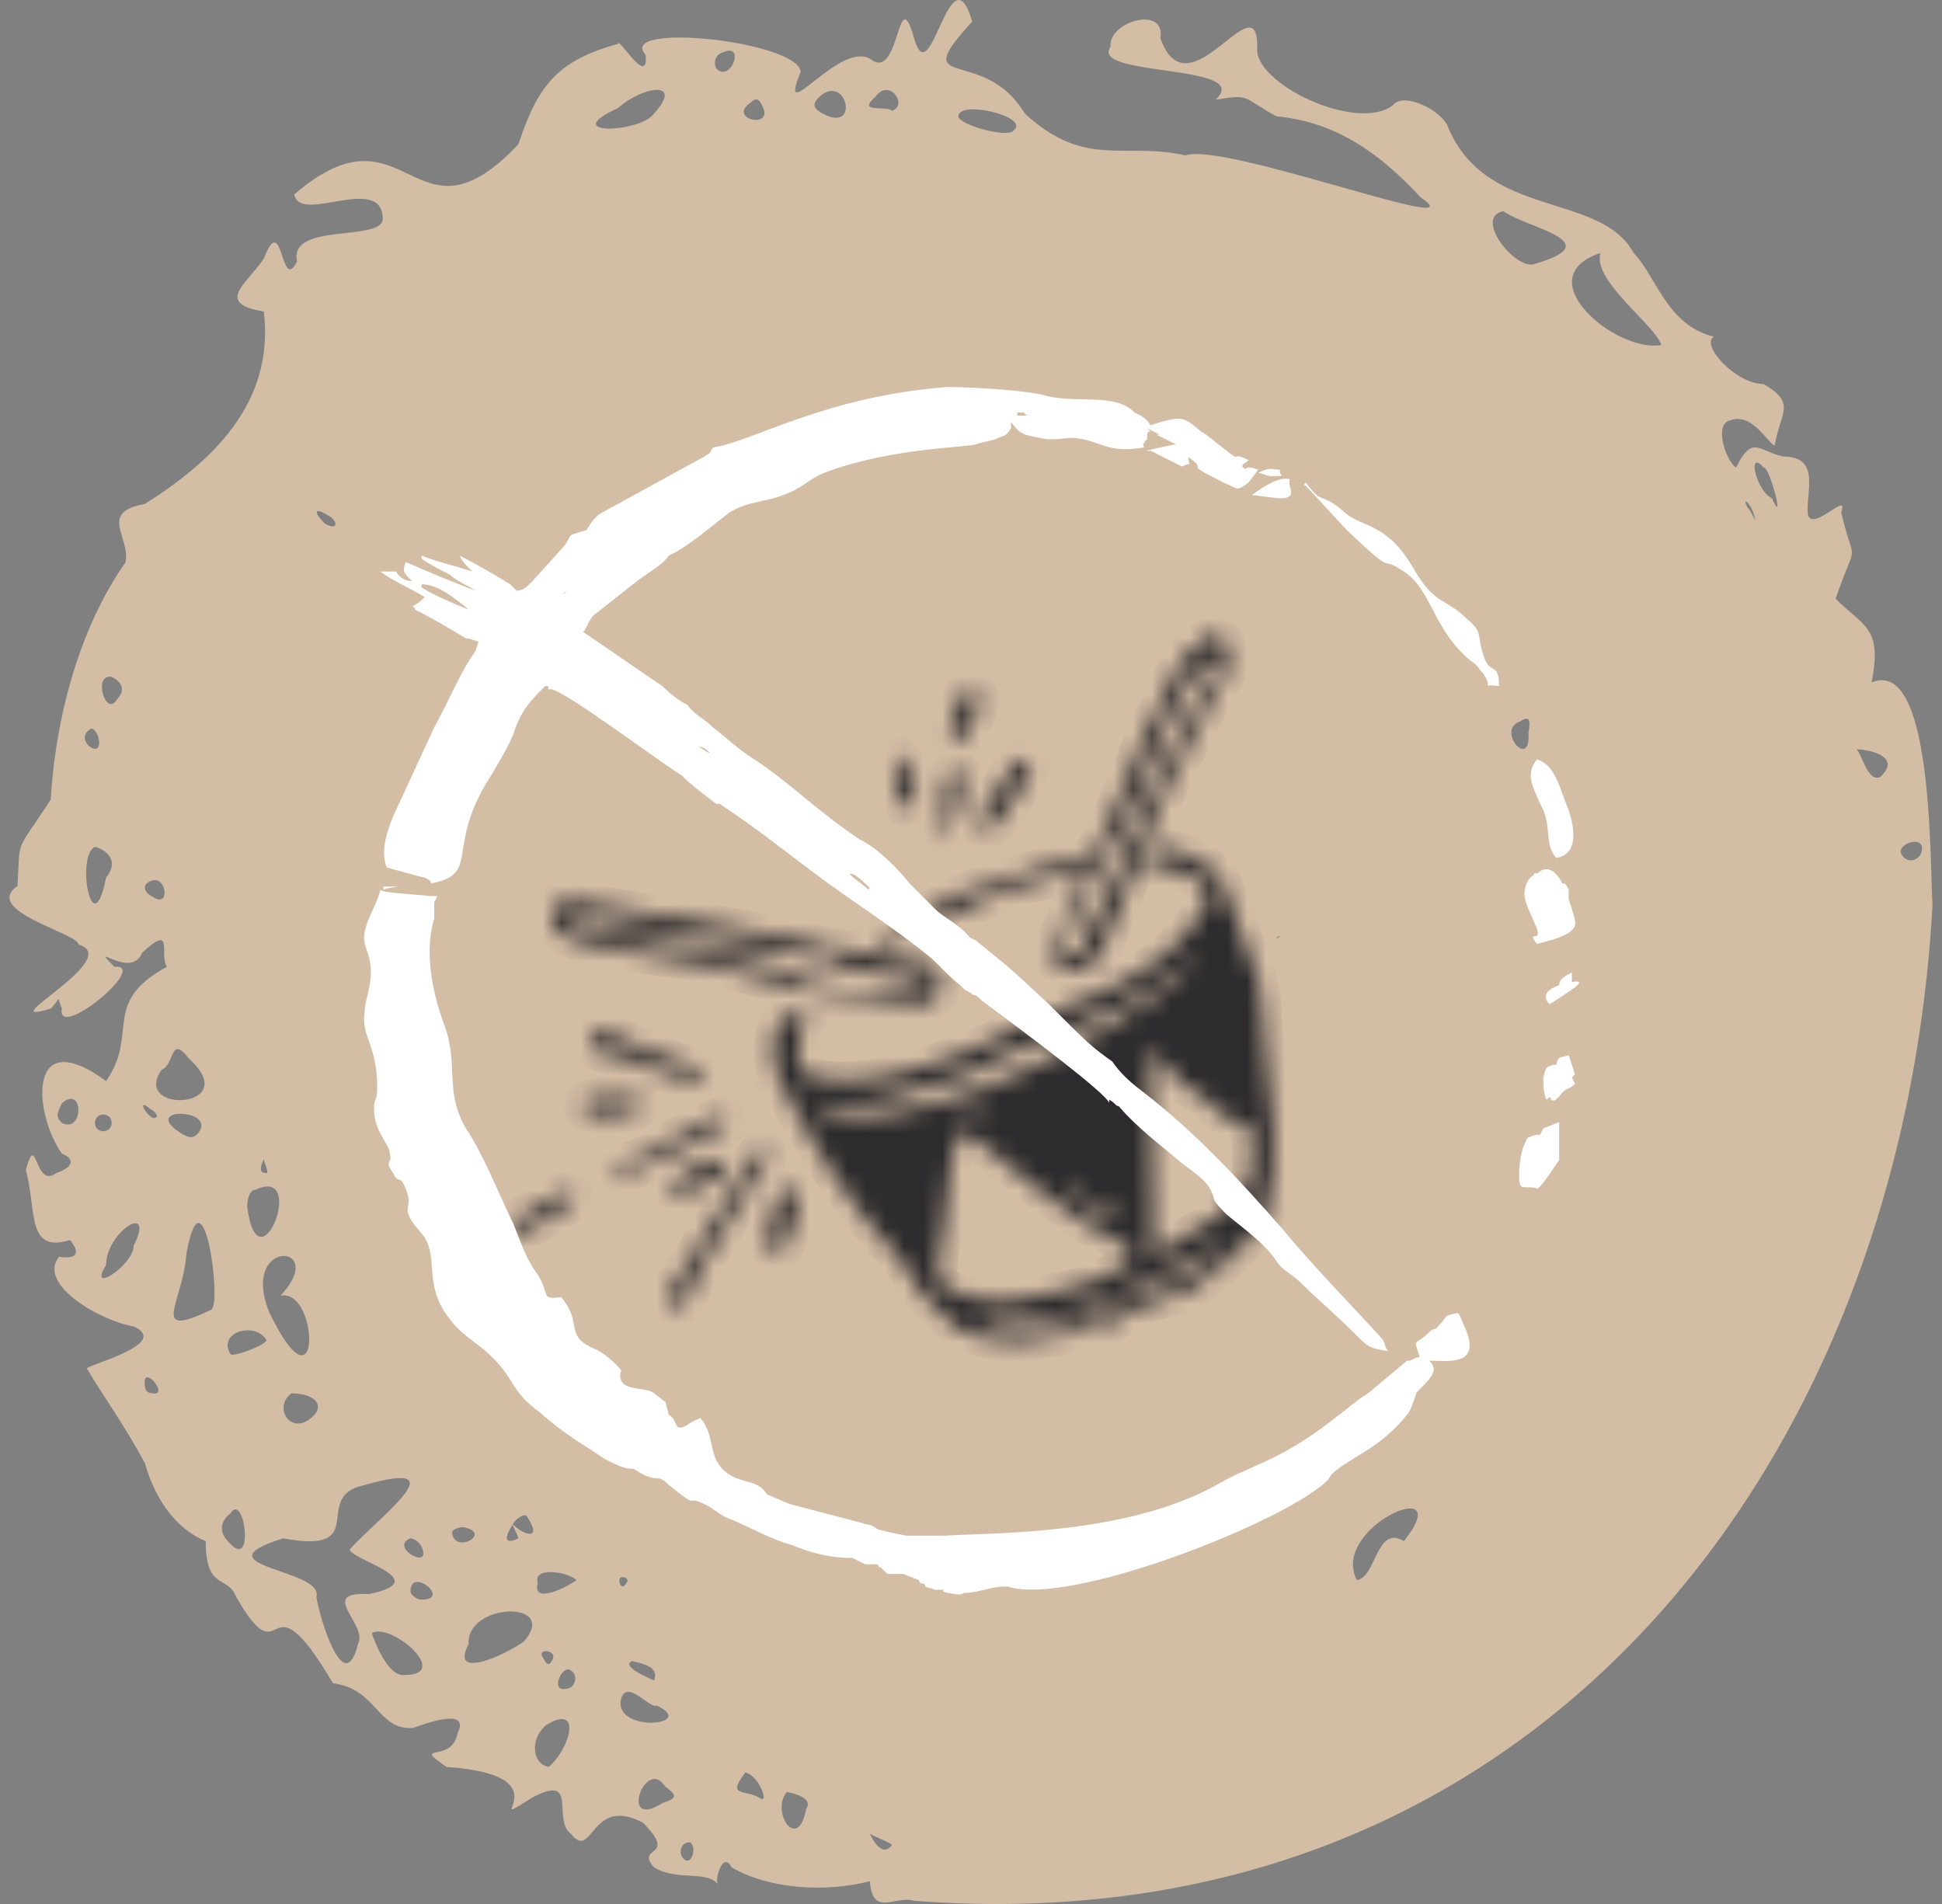 <svg width="102" height="100" viewBox="0 0 102 100" fill="none" xmlns="http://www.w3.org/2000/svg">
<rect x="0" y="0" width="102" height="100" fill="#808080" stroke="none"/>
<path d="M100.919 44.771C100.773 45.211 100.192 45.357 99.901 44.918C99.465 44.332 101.209 43.746 100.919 44.771ZM98.738 40.818C98.012 41.111 97.721 39.207 97.43 39.353C98.302 39.353 99.901 39.792 98.738 40.818ZM93.07 26.174C92.198 25.735 91.762 23.538 92.634 24.563C92.925 24.417 93.797 27.785 93.07 26.174ZM91.762 26.613C91.471 26.027 92.052 26.467 92.198 27.345C92.052 27.052 91.907 26.76 91.762 26.613ZM87.256 18.12C84.931 18.559 80.134 14.605 84.058 13.287C83.623 14.752 86.965 17.095 87.256 18.12ZM80.57 13.873C79.553 14.166 77.373 11.384 78.971 11.091C80.134 11.97 84.64 12.702 80.57 13.873ZM80.279 38.475C80.425 40.525 78.535 38.328 79.844 37.889C80.279 37.596 80.425 37.742 80.279 38.475ZM73.739 80.941C72.285 80.063 72.285 82.845 71.268 82.991C69.815 80.209 76.646 77.28 73.739 80.941ZM67.053 49.311C67.053 49.164 67.198 49.164 67.344 49.164C67.344 49.164 67.198 49.164 67.053 49.311ZM53.245 6.844C52.955 7.284 50.338 6.551 50.338 6.112C50.338 5.233 54.117 6.112 53.245 6.844ZM46.85 96.903C46.414 97.489 45.978 96.903 45.687 96.317C46.269 96.61 46.705 96.756 46.85 96.903ZM42.344 94.999C41.908 97.342 40.455 95.146 41.327 94.121C41.472 94.121 42.78 94.413 42.344 94.999ZM45.978 5.087C46.705 4.062 47.722 5.526 46.85 5.819C46.559 5.526 44.961 5.966 45.978 5.087ZM39.873 94.413C39.147 93.974 38.129 94.413 39.147 93.096C39.873 93.242 40.455 94.853 39.873 94.413ZM43.216 5.966C42.635 5.673 42.635 5.38 43.216 4.941C44.525 4.062 45.106 6.991 43.216 5.966ZM35.804 97.489C35.658 97.196 35.804 96.756 36.24 96.756C36.676 97.049 36.24 98.221 35.804 97.489ZM34.786 94.706C32.461 96.171 33.914 92.217 34.932 93.828C35.513 94.267 35.658 94.413 34.786 94.706ZM32.606 89.288C32.897 88.117 34.06 89.728 34.496 89.581C36.676 90.606 32.315 91.045 32.606 89.288ZM32.897 83.138C32.606 83.724 32.315 82.698 32.752 82.845C32.897 82.845 33.042 82.991 32.897 83.138ZM37.984 2.744C39.001 2.305 38.565 3.769 37.984 3.769C37.403 3.769 37.403 2.89 37.984 2.744ZM39.437 5.38C39.728 5.087 39.873 5.233 40.019 5.526C40.745 6.844 38.129 6.259 39.437 5.38ZM33.188 87.238C33.769 87.385 34.641 87.531 34.35 88.263C34.06 88.117 32.606 87.531 33.188 87.238ZM34.35 5.966C33.623 6.991 29.263 7.137 32.461 5.673C33.769 4.501 35.949 4.208 34.35 5.966ZM29.699 88.702C28.973 88.849 29.409 87.677 29.845 87.677C30.426 87.824 30.281 88.702 29.699 88.702ZM28.827 92.803C27.955 92.656 27.81 91.338 28.682 90.606C30.571 89.435 29.99 91.778 28.827 92.803ZM28.973 87.238C28.827 87.531 28.682 87.385 28.536 87.092C28.1 86.506 29.409 86.652 28.973 87.238ZM28.246 83.138C27.955 82.259 29.845 82.552 30.281 82.991C29.409 83.577 27.955 84.163 28.246 83.138ZM27.519 86.213C26.502 86.945 23.595 88.263 24.612 86.359C24.467 84.163 29.409 84.016 27.519 86.213ZM23.74 80.502C23.74 80.356 24.031 80.209 24.321 80.209C25.92 80.502 23.885 81.674 23.74 80.502ZM26.938 80.063C26.938 80.209 27.083 80.356 27.228 80.795C26.647 81.088 26.356 80.941 26.938 80.063ZM27.664 79.623C28.536 80.941 27.519 80.648 26.938 80.063C27.083 79.77 27.519 79.477 27.664 79.623ZM22.141 84.016C21.851 84.016 21.56 83.724 21.56 83.577C21.56 82.259 23.74 84.016 22.141 84.016ZM21.269 87.97C20.397 88.117 19.67 86.213 19.525 85.774C20.542 85.188 23.74 87.97 21.269 87.97ZM19.38 83.724C16.618 83.577 19.38 85.334 18.798 86.359C18.072 89.288 16.763 84.895 16.618 83.87C17.054 82.406 10.223 82.259 14.874 80.795C19.525 81.674 16.327 78.598 19.089 78.013C24.176 76.548 19.961 79.623 18.362 81.381C18.508 81.966 22.868 82.991 19.38 83.724ZM14.147 68.933C12.548 64.98 17.345 65.272 14.729 68.055C16.763 67.615 16.909 74.644 14.147 68.933ZM12.112 71.13C11.386 69.959 13.421 69.373 14.002 70.398C13.857 70.691 12.258 71.276 12.112 71.13ZM11.967 80.941C11.531 80.502 11.531 79.916 12.112 79.477C12.839 78.305 13.421 82.698 11.967 80.941ZM13.421 62.49C16.182 61.172 13.566 67.908 12.984 63.369C12.984 62.93 13.13 62.49 13.421 62.49ZM13.857 60.879C13.857 61.026 14.147 61.612 14.002 61.612C13.711 61.612 13.566 61.465 13.857 60.879ZM17.2 27.052C17.781 27.345 17.781 27.931 17.054 27.492C16.473 26.906 16.473 26.613 17.2 27.052ZM16.473 74.352C15.31 75.523 14.293 73.912 15.31 73.18C16.473 73.18 17.054 73.766 16.473 74.352ZM22.141 81.234C22.723 82.552 20.397 81.234 21.56 80.795C21.705 80.795 21.996 80.941 22.141 81.234ZM11.095 68.787C7.752 70.398 9.641 68.348 9.787 65.858C10.659 61.026 11.676 68.494 11.095 68.787ZM8.043 73.18C7.752 73.18 7.607 73.034 7.607 72.741C7.461 71.569 8.915 73.327 8.043 73.18ZM10.368 59.562C10.078 59.854 9.787 59.708 9.351 59.415C7.461 58.097 11.531 58.244 10.368 59.562ZM8.479 56.194C9.205 55.901 8.915 54.29 9.932 55.608C12.839 58.244 6.88 58.536 8.479 56.194ZM8.188 58.683C7.897 58.976 7.025 57.511 7.897 58.244C8.188 58.39 8.333 58.683 8.188 58.683ZM7.025 65.419C7.025 66.444 4.554 68.055 5.572 66.444C5.572 64.687 8.188 63.076 7.025 65.419ZM4.99 58.976C4.99 58.39 5.862 58.39 5.862 58.976C5.862 59.562 4.99 59.562 4.99 58.976ZM3.246 58.976C2.956 58.683 2.956 58.536 3.246 57.951C4.409 56.926 4.409 59.562 3.246 58.976ZM8.043 47.114C7.461 46.822 7.461 46.382 8.043 46.236C8.769 46.089 8.915 47.7 8.043 47.114ZM6.153 36.717C5.572 37.742 4.845 35.399 5.862 35.546C6.444 35.839 6.589 36.278 6.153 36.717ZM5.572 46.089C4.845 49.75 3.973 44.918 4.99 44.478C5.572 44.625 6.299 45.211 5.572 46.089ZM4.7 38.328C4.845 38.182 4.99 38.328 5.136 38.621C5.572 40.085 3.828 38.914 4.7 38.328ZM101.5 47.554C101.355 44.918 101.5 34.521 98.302 35.839C98.884 32.91 97.866 32.91 96.413 31.446C97.576 28.078 97.43 29.981 96.704 26.906C97.14 25.735 95.25 27.931 94.959 27.052C94.814 25.881 95.686 23.977 93.651 23.977C92.343 23.684 92.052 22.806 91.18 24.563C90.599 24.124 90.018 22.22 90.89 22.074C92.052 21.634 92.925 23.392 93.215 23.392C93.506 21.634 94.378 21.195 92.634 20.17C91.18 20.17 89.291 18.12 90.018 17.681C87.547 17.095 86.965 14.459 85.803 13.287C84.058 10.066 78.099 11.53 76.064 6.698C75.774 5.819 73.739 4.794 73.158 5.526C71.268 6.991 65.745 4.355 66.036 2.451C66.036 -1.063 62.402 6.112 60.949 2.012C61.239 0.255 58.187 1.133 58.332 2.451C57.17 4.062 65.89 3.33 63.855 5.233C65.745 4.941 65.164 5.087 67.053 6.112C70.251 6.405 72.576 8.162 74.611 10.359C77.809 12.555 64.291 7.43 62.257 8.162C59.059 7.43 57.024 8.894 53.827 5.966C51.646 2.305 47.577 4.941 51.065 1.133C49.902 -2.821 48.885 5.087 48.013 2.012C47.141 -1.063 47.286 4.062 45.833 3.183C44.234 1.865 40.745 6.991 42.054 3.769C41.908 2.158 32.315 1.133 33.914 2.89C34.06 4.648 32.461 1.865 32.461 2.305C29.263 3.183 28.246 4.501 27.228 7.576C21.705 13.434 21.415 5.087 15.455 10.212C15.746 11.823 20.106 9.041 20.106 11.53C19.961 12.702 15.165 11.677 15.601 13.727C14.729 15.484 14.874 10.944 13.857 13.58C12.984 14.898 11.24 15.923 13.857 16.363C14.438 21.195 11.095 24.27 7.607 26.467C5.136 26.906 6.88 28.224 6.589 29.542C4.409 32.617 2.956 37.157 2.665 41.989C0.775 44.918 1.066 43.893 0.921 46.529C-0.969 47.847 4.118 49.018 4.118 49.604C6.589 50.336 -0.678 53.997 2.665 52.972C3.246 52.386 2.956 52.24 3.246 52.972C2.956 54.729 7.897 50.629 6.008 50.775C4.554 49.311 6.88 51.508 7.461 50.043C9.205 48.432 8.333 50.19 8.769 50.775C5.281 52.679 7.316 54.29 5.572 56.779C1.357 53.704 1.793 58.536 3.246 60.587C3.973 60.879 3.828 61.319 2.956 61.612C1.793 62.49 1.938 59.269 1.357 61.465C1.938 63.515 1.357 65.858 3.682 65.126C4.264 65.858 3.973 66.151 3.101 66.005C1.938 67.469 5.281 69.373 7.025 69.666C8.915 70.544 4.99 71.569 4.554 71.862C5.426 73.327 6.589 74.937 7.607 76.841C8.188 78.891 9.351 80.356 10.804 80.941C10.804 83.577 11.967 82.698 12.403 83.87C15.019 88.41 13.857 82.259 17.49 88.409C19.816 88.702 19.816 90.899 21.705 90.752C22.141 90.606 24.757 89.581 24.031 91.045C23.74 92.656 21.56 91.485 23.449 92.803C29.99 93.242 24.903 96.317 27.955 94.413C30.426 93.096 28.973 95.585 29.99 96.317C31.153 97.781 31.007 94.267 33.769 95.731C35.658 97.635 33.333 96.903 34.35 98.074C35.513 98.807 37.112 98.221 37.693 98.953C37.548 98.66 37.984 97.196 38.42 98.074C40.455 99.246 43.362 99.392 45.687 98.807C45.833 100.71 46.995 99.539 48.013 99.832C80.57 102.321 99.901 76.841 101.5 47.554Z" fill="#D4BDA5"/>
<mask id="path-2-inside-1" fill="white">
<path fill-rule="evenodd" clip-rule="evenodd" d="M66.414 54.585C66.248 53.248 66.414 52.747 66.081 51.41L64.25 46.396C63.751 45.561 63.252 45.226 62.419 44.892C60.922 44.391 60.422 44.224 60.256 45.394C60.755 45.561 61.92 45.728 62.419 45.895C62.752 46.062 63.584 46.731 63.418 47.232C63.252 48.068 61.754 49.572 61.254 50.073C59.091 51.744 57.26 52.413 54.597 53.416C53.265 53.917 52.433 54.585 51.101 55.087C50.436 55.421 49.936 55.421 49.271 55.755C47.44 56.424 44.777 57.092 42.779 56.591C42.114 56.424 41.781 55.922 41.947 54.92C41.947 54.084 42.28 53.75 42.613 53.248C42.28 53.248 42.447 53.248 42.28 53.416C42.114 53.583 42.28 53.583 41.947 53.583C41.781 53.583 41.448 53.248 41.281 53.081C40.616 53.917 40.283 55.421 40.949 56.758C42.613 60.101 44.61 63.276 47.107 65.95C48.272 67.287 47.606 66.953 48.272 67.788C48.605 68.123 48.938 68.457 49.271 68.791C49.603 69.125 49.936 69.46 50.269 69.794C51.268 70.295 52.267 70.462 53.598 70.462C54.097 70.462 56.261 70.128 56.76 69.961C57.093 69.794 56.927 69.794 57.093 69.794V69.125C56.261 69.292 55.263 69.627 54.264 69.794C53.764 69.794 51.767 69.794 51.434 69.292C54.264 69.292 55.429 69.292 57.925 68.457L61.754 66.618C62.419 66.284 62.087 66.117 62.752 66.117L63.751 65.616C64.084 65.449 64.417 65.281 64.583 64.947C64.417 65.449 64.417 64.947 64.25 65.449C64.084 65.616 63.917 65.783 63.751 65.95L63.584 66.117C62.752 66.618 62.752 66.451 62.253 66.953C61.587 67.454 59.756 67.955 58.924 68.29C58.425 68.457 57.759 68.791 57.26 69.125C57.426 70.629 59.091 68.791 60.922 68.29C62.419 67.955 63.252 67.454 64.417 66.284L65.249 65.449L65.415 65.281L66.414 64.112C67.413 60.769 66.747 57.928 66.414 54.585ZM48.605 58.095C46.608 58.596 44.277 59.098 42.613 57.928C42.613 57.928 45.109 58.095 45.775 57.928C47.273 57.594 49.936 56.758 51.268 56.257C51.601 56.09 52.1 55.755 52.433 55.588C54.763 54.585 59.257 52.914 61.088 51.577C62.087 50.909 62.586 50.407 62.919 50.073C62.419 50.909 61.92 51.41 61.088 52.079C59.59 53.248 55.595 55.421 54.097 56.09C52.433 56.925 50.769 57.594 48.605 58.095ZM57.925 62.942V63.109C58.092 63.443 57.925 63.276 58.092 63.443C58.425 63.443 58.425 63.276 58.591 63.276L58.425 63.944C58.092 63.777 56.428 62.775 56.261 62.44L56.927 61.939C56.594 63.109 56.594 63.109 57.925 62.942ZM51.268 58.596V58.931C50.769 58.764 50.769 58.596 50.602 58.429C50.935 58.262 50.769 58.262 51.101 58.262C51.268 58.429 51.268 58.262 51.268 58.596ZM55.762 67.788C53.931 68.123 52.932 68.624 50.935 68.123C50.436 67.955 49.271 67.621 49.271 66.953C49.271 66.618 49.437 64.78 49.603 64.279C49.77 63.109 49.936 60.101 50.436 59.432C50.769 59.599 51.268 59.933 51.601 60.101L51.767 60.268C53.931 62.106 54.93 62.775 57.26 64.446C57.759 64.78 58.258 64.78 58.591 65.114C59.091 65.449 58.591 65.281 59.59 65.95C58.924 66.786 56.927 67.621 55.762 67.788ZM65.082 62.775C64.75 62.942 64.916 63.109 64.583 63.276C64.25 63.443 64.25 63.276 64.084 63.777C63.418 64.279 61.254 65.616 60.589 65.95L60.422 55.087C60.755 55.254 60.422 55.087 60.589 55.254C60.922 55.588 61.254 56.09 61.587 56.424C61.92 56.591 61.754 56.424 61.92 56.758C62.419 57.259 62.419 57.092 62.919 57.427C64.25 58.429 63.751 58.596 65.748 59.265C65.582 60.435 66.081 61.939 65.082 62.775ZM46.94 48.569C46.94 49.07 47.107 48.903 47.273 49.237C48.272 49.07 48.938 48.736 49.603 48.235C50.269 47.9 51.101 47.566 51.767 47.232C52.433 46.898 53.432 46.563 54.264 46.396C55.928 46.062 55.762 45.728 56.927 45.728C56.927 46.062 56.095 47.9 55.928 48.402C55.595 48.903 54.763 50.574 55.928 50.909C57.26 51.243 57.759 50.24 58.092 49.405C58.591 48.068 59.091 46.898 59.59 45.728C59.923 45.059 59.923 45.226 60.089 44.391C60.589 42.887 61.587 40.881 62.253 39.544C62.586 38.876 63.085 37.873 63.418 37.205C63.751 36.536 64.084 36.035 64.417 35.366C64.916 34.029 64.084 32.692 63.085 33.695L62.752 34.029C61.754 34.865 62.419 34.363 61.92 35.032C61.088 36.035 61.088 37.037 60.589 37.706L60.422 37.873C60.589 38.207 60.589 38.04 60.256 38.207C60.256 38.541 57.759 44.224 57.426 44.892C56.594 45.226 55.429 45.227 54.597 45.561C53.764 45.895 52.932 46.062 52.1 46.396C49.271 47.065 49.271 47.9 46.94 48.569ZM61.254 38.04C61.92 36.536 62.419 35.533 63.584 34.531C64.084 36.202 63.418 36.035 63.085 36.369C62.919 36.536 62.586 37.706 62.087 38.374C60.755 40.714 59.59 43.889 58.425 46.396C58.092 47.232 57.759 47.733 57.426 48.402C57.26 48.903 56.927 50.407 56.095 50.073C55.263 49.739 56.428 48.402 56.594 48.068C56.927 47.232 57.093 46.731 57.426 45.895C59.59 42.553 59.756 41.884 61.254 38.04ZM29.631 47.232C29.963 47.232 43.112 49.405 43.612 49.739C43.612 49.906 43.944 50.407 43.944 50.574C42.447 50.073 42.779 50.407 41.614 50.073C41.281 49.906 40.949 49.906 40.616 49.906L31.628 48.402C30.962 48.235 30.13 48.068 29.963 48.235C30.13 48.736 29.963 48.569 30.463 48.736C31.461 49.237 31.961 49.07 33.292 49.237C34.957 49.572 40.616 50.574 41.947 51.243C42.447 51.577 42.613 51.744 42.946 52.246C42.946 52.246 40.949 51.744 40.616 51.577C39.617 51.243 38.452 51.076 37.287 50.742C35.456 50.24 30.962 49.906 30.296 49.405C28.299 48.903 29.131 47.399 29.631 47.232ZM44.111 50.742C44.111 50.073 43.944 50.407 43.778 49.739C43.944 49.739 46.774 50.407 47.107 50.407C47.606 50.407 48.105 50.574 48.605 50.574C49.437 50.909 49.77 52.079 48.938 52.58C47.44 53.583 45.109 52.079 43.279 52.246L42.447 51.577C42.613 51.577 44.777 52.246 46.608 52.246C47.273 52.246 48.272 52.413 48.438 52.079C48.605 51.911 48.438 51.577 48.272 51.577C47.939 51.41 47.773 51.41 47.44 51.41C46.441 51.243 44.777 50.909 44.111 50.742ZM46.108 49.07L46.275 48.903C46.774 48.903 46.774 49.07 46.94 49.405C46.774 49.572 46.774 49.572 46.608 49.739C46.275 49.572 46.441 49.572 46.108 49.07ZM46.94 40.046C46.94 39.711 47.273 39.544 47.44 39.879C47.606 40.046 48.272 41.884 48.105 42.051L47.939 42.218C47.939 42.218 47.773 42.385 47.44 42.385C47.107 42.218 46.94 40.38 46.94 40.046ZM49.936 38.876C49.77 38.541 50.269 36.703 50.602 36.369C50.769 36.202 52.1 36.035 51.101 37.873C50.436 38.876 50.436 39.043 49.936 38.876ZM49.603 44.057C49.437 43.889 49.603 42.72 49.603 42.385C49.603 42.051 49.603 41.884 49.603 41.55C49.603 41.383 49.603 41.215 49.603 41.215C49.603 41.048 49.603 40.881 49.77 40.881L49.936 40.547C50.103 40.38 50.103 40.38 50.269 40.38L50.436 40.547C50.769 40.714 50.602 41.048 50.602 41.383H50.436V41.55C50.436 41.717 50.436 41.717 50.436 41.717C50.436 42.051 50.436 41.884 50.436 41.884C50.436 42.051 50.436 41.884 50.436 41.884C50.436 42.051 50.436 42.385 50.269 42.553L49.77 43.722C49.77 44.057 49.77 44.057 49.603 44.057ZM51.434 43.221C51.434 42.887 51.434 43.054 51.601 43.054V42.887V42.72C51.767 42.385 51.767 42.385 51.934 42.218C51.934 42.051 52.599 41.215 52.766 40.881C52.932 40.547 53.432 39.879 53.764 39.879C54.097 39.879 54.264 40.046 54.097 40.38C54.097 40.714 53.598 41.215 53.432 41.717C53.265 41.884 53.099 42.051 52.932 42.385C52.766 42.553 52.766 42.72 52.599 42.887C52.433 43.054 52.1 43.722 51.601 43.555C51.434 43.555 51.434 43.388 51.434 43.221ZM39.284 62.44C38.618 63.777 37.453 65.449 36.788 66.618C36.621 66.953 36.455 67.287 36.288 67.788C36.122 68.123 35.955 68.624 35.456 68.624C34.457 68.457 35.789 66.953 35.955 66.618C36.455 65.95 36.788 65.281 37.287 64.446C37.786 63.777 38.119 63.109 38.618 62.273C38.951 61.939 39.617 60.435 40.116 60.268C40.616 60.769 40.116 61.27 39.284 62.44ZM34.291 55.254C34.624 55.421 36.288 55.922 36.621 56.09C37.12 56.424 36.954 56.758 36.455 56.758C35.955 56.758 33.958 56.09 33.459 55.755C32.626 55.421 31.461 55.421 31.128 55.087C30.796 54.753 31.128 53.917 31.961 54.251C33.126 54.753 33.126 54.753 34.291 55.254ZM38.119 59.098C36.455 60.268 34.291 60.936 33.625 61.27C32.46 62.106 32.294 61.605 32.46 61.27C32.626 60.936 33.459 60.936 33.958 60.602C34.291 60.435 34.457 60.268 34.79 60.101C35.289 59.766 37.453 58.764 37.786 58.596C38.285 58.596 38.119 58.931 38.119 59.098ZM41.947 63.109L41.448 64.947C41.281 65.281 41.281 65.616 40.782 65.783C40.449 65.783 40.283 65.616 40.283 65.114C40.283 64.613 40.782 62.607 41.281 62.44C41.781 62.273 41.947 62.775 41.947 63.109ZM29.963 62.607C30.13 62.607 30.296 62.942 30.13 63.109C29.963 63.276 29.298 63.61 29.131 63.777C28.632 63.944 27.633 64.78 27.3 64.78C26.967 64.78 26.634 64.613 26.801 64.279C26.967 63.944 29.131 62.942 29.464 62.775C29.464 62.775 29.631 62.775 29.631 62.607C30.13 62.607 29.797 62.607 29.963 62.607ZM32.959 58.429C32.46 58.596 30.796 58.764 30.629 58.262C30.13 57.427 32.626 57.594 32.959 57.594C33.292 57.594 33.625 57.594 33.625 57.928C33.625 58.262 33.459 58.429 32.959 58.429ZM37.953 60.936C38.785 61.27 37.453 61.939 37.12 62.106C36.621 62.44 35.955 62.775 35.456 62.775C35.123 62.44 35.123 62.273 35.456 62.106C35.955 61.438 37.62 60.769 37.953 60.936Z"/>
</mask>
<path fill-rule="evenodd" clip-rule="evenodd" d="M66.414 54.585C66.248 53.248 66.414 52.747 66.081 51.41L64.25 46.396C63.751 45.561 63.252 45.226 62.419 44.892C60.922 44.391 60.422 44.224 60.256 45.394C60.755 45.561 61.92 45.728 62.419 45.895C62.752 46.062 63.584 46.731 63.418 47.232C63.252 48.068 61.754 49.572 61.254 50.073C59.091 51.744 57.26 52.413 54.597 53.416C53.265 53.917 52.433 54.585 51.101 55.087C50.436 55.421 49.936 55.421 49.271 55.755C47.44 56.424 44.777 57.092 42.779 56.591C42.114 56.424 41.781 55.922 41.947 54.92C41.947 54.084 42.28 53.75 42.613 53.248C42.28 53.248 42.447 53.248 42.28 53.416C42.114 53.583 42.28 53.583 41.947 53.583C41.781 53.583 41.448 53.248 41.281 53.081C40.616 53.917 40.283 55.421 40.949 56.758C42.613 60.101 44.61 63.276 47.107 65.95C48.272 67.287 47.606 66.953 48.272 67.788C48.605 68.123 48.938 68.457 49.271 68.791C49.603 69.125 49.936 69.46 50.269 69.794C51.268 70.295 52.267 70.462 53.598 70.462C54.097 70.462 56.261 70.128 56.76 69.961C57.093 69.794 56.927 69.794 57.093 69.794V69.125C56.261 69.292 55.263 69.627 54.264 69.794C53.764 69.794 51.767 69.794 51.434 69.292C54.264 69.292 55.429 69.292 57.925 68.457L61.754 66.618C62.419 66.284 62.087 66.117 62.752 66.117L63.751 65.616C64.084 65.449 64.417 65.281 64.583 64.947C64.417 65.449 64.417 64.947 64.25 65.449C64.084 65.616 63.917 65.783 63.751 65.95L63.584 66.117C62.752 66.618 62.752 66.451 62.253 66.953C61.587 67.454 59.756 67.955 58.924 68.29C58.425 68.457 57.759 68.791 57.26 69.125C57.426 70.629 59.091 68.791 60.922 68.29C62.419 67.955 63.252 67.454 64.417 66.284L65.249 65.449L65.415 65.281L66.414 64.112C67.413 60.769 66.747 57.928 66.414 54.585ZM48.605 58.095C46.608 58.596 44.277 59.098 42.613 57.928C42.613 57.928 45.109 58.095 45.775 57.928C47.273 57.594 49.936 56.758 51.268 56.257C51.601 56.09 52.1 55.755 52.433 55.588C54.763 54.585 59.257 52.914 61.088 51.577C62.087 50.909 62.586 50.407 62.919 50.073C62.419 50.909 61.92 51.41 61.088 52.079C59.59 53.248 55.595 55.421 54.097 56.09C52.433 56.925 50.769 57.594 48.605 58.095ZM57.925 62.942V63.109C58.092 63.443 57.925 63.276 58.092 63.443C58.425 63.443 58.425 63.276 58.591 63.276L58.425 63.944C58.092 63.777 56.428 62.775 56.261 62.44L56.927 61.939C56.594 63.109 56.594 63.109 57.925 62.942ZM51.268 58.596V58.931C50.769 58.764 50.769 58.596 50.602 58.429C50.935 58.262 50.769 58.262 51.101 58.262C51.268 58.429 51.268 58.262 51.268 58.596ZM55.762 67.788C53.931 68.123 52.932 68.624 50.935 68.123C50.436 67.955 49.271 67.621 49.271 66.953C49.271 66.618 49.437 64.78 49.603 64.279C49.77 63.109 49.936 60.101 50.436 59.432C50.769 59.599 51.268 59.933 51.601 60.101L51.767 60.268C53.931 62.106 54.93 62.775 57.26 64.446C57.759 64.78 58.258 64.78 58.591 65.114C59.091 65.449 58.591 65.281 59.59 65.95C58.924 66.786 56.927 67.621 55.762 67.788ZM65.082 62.775C64.75 62.942 64.916 63.109 64.583 63.276C64.25 63.443 64.25 63.276 64.084 63.777C63.418 64.279 61.254 65.616 60.589 65.95L60.422 55.087C60.755 55.254 60.422 55.087 60.589 55.254C60.922 55.588 61.254 56.09 61.587 56.424C61.92 56.591 61.754 56.424 61.92 56.758C62.419 57.259 62.419 57.092 62.919 57.427C64.25 58.429 63.751 58.596 65.748 59.265C65.582 60.435 66.081 61.939 65.082 62.775ZM46.94 48.569C46.94 49.07 47.107 48.903 47.273 49.237C48.272 49.07 48.938 48.736 49.603 48.235C50.269 47.9 51.101 47.566 51.767 47.232C52.433 46.898 53.432 46.563 54.264 46.396C55.928 46.062 55.762 45.728 56.927 45.728C56.927 46.062 56.095 47.9 55.928 48.402C55.595 48.903 54.763 50.574 55.928 50.909C57.26 51.243 57.759 50.24 58.092 49.405C58.591 48.068 59.091 46.898 59.59 45.728C59.923 45.059 59.923 45.226 60.089 44.391C60.589 42.887 61.587 40.881 62.253 39.544C62.586 38.876 63.085 37.873 63.418 37.205C63.751 36.536 64.084 36.035 64.417 35.366C64.916 34.029 64.084 32.692 63.085 33.695L62.752 34.029C61.754 34.865 62.419 34.363 61.92 35.032C61.088 36.035 61.088 37.037 60.589 37.706L60.422 37.873C60.589 38.207 60.589 38.04 60.256 38.207C60.256 38.541 57.759 44.224 57.426 44.892C56.594 45.226 55.429 45.227 54.597 45.561C53.764 45.895 52.932 46.062 52.1 46.396C49.271 47.065 49.271 47.9 46.94 48.569ZM61.254 38.04C61.92 36.536 62.419 35.533 63.584 34.531C64.084 36.202 63.418 36.035 63.085 36.369C62.919 36.536 62.586 37.706 62.087 38.374C60.755 40.714 59.59 43.889 58.425 46.396C58.092 47.232 57.759 47.733 57.426 48.402C57.26 48.903 56.927 50.407 56.095 50.073C55.263 49.739 56.428 48.402 56.594 48.068C56.927 47.232 57.093 46.731 57.426 45.895C59.59 42.553 59.756 41.884 61.254 38.04ZM29.631 47.232C29.963 47.232 43.112 49.405 43.612 49.739C43.612 49.906 43.944 50.407 43.944 50.574C42.447 50.073 42.779 50.407 41.614 50.073C41.281 49.906 40.949 49.906 40.616 49.906L31.628 48.402C30.962 48.235 30.13 48.068 29.963 48.235C30.13 48.736 29.963 48.569 30.463 48.736C31.461 49.237 31.961 49.07 33.292 49.237C34.957 49.572 40.616 50.574 41.947 51.243C42.447 51.577 42.613 51.744 42.946 52.246C42.946 52.246 40.949 51.744 40.616 51.577C39.617 51.243 38.452 51.076 37.287 50.742C35.456 50.24 30.962 49.906 30.296 49.405C28.299 48.903 29.131 47.399 29.631 47.232ZM44.111 50.742C44.111 50.073 43.944 50.407 43.778 49.739C43.944 49.739 46.774 50.407 47.107 50.407C47.606 50.407 48.105 50.574 48.605 50.574C49.437 50.909 49.77 52.079 48.938 52.58C47.44 53.583 45.109 52.079 43.279 52.246L42.447 51.577C42.613 51.577 44.777 52.246 46.608 52.246C47.273 52.246 48.272 52.413 48.438 52.079C48.605 51.911 48.438 51.577 48.272 51.577C47.939 51.41 47.773 51.41 47.44 51.41C46.441 51.243 44.777 50.909 44.111 50.742ZM46.108 49.07L46.275 48.903C46.774 48.903 46.774 49.07 46.94 49.405C46.774 49.572 46.774 49.572 46.608 49.739C46.275 49.572 46.441 49.572 46.108 49.07ZM46.94 40.046C46.94 39.711 47.273 39.544 47.44 39.879C47.606 40.046 48.272 41.884 48.105 42.051L47.939 42.218C47.939 42.218 47.773 42.385 47.44 42.385C47.107 42.218 46.94 40.38 46.94 40.046ZM49.936 38.876C49.77 38.541 50.269 36.703 50.602 36.369C50.769 36.202 52.1 36.035 51.101 37.873C50.436 38.876 50.436 39.043 49.936 38.876ZM49.603 44.057C49.437 43.889 49.603 42.72 49.603 42.385C49.603 42.051 49.603 41.884 49.603 41.55C49.603 41.383 49.603 41.215 49.603 41.215C49.603 41.048 49.603 40.881 49.77 40.881L49.936 40.547C50.103 40.38 50.103 40.38 50.269 40.38L50.436 40.547C50.769 40.714 50.602 41.048 50.602 41.383H50.436V41.55C50.436 41.717 50.436 41.717 50.436 41.717C50.436 42.051 50.436 41.884 50.436 41.884C50.436 42.051 50.436 41.884 50.436 41.884C50.436 42.051 50.436 42.385 50.269 42.553L49.77 43.722C49.77 44.057 49.77 44.057 49.603 44.057ZM51.434 43.221C51.434 42.887 51.434 43.054 51.601 43.054V42.887V42.72C51.767 42.385 51.767 42.385 51.934 42.218C51.934 42.051 52.599 41.215 52.766 40.881C52.932 40.547 53.432 39.879 53.764 39.879C54.097 39.879 54.264 40.046 54.097 40.38C54.097 40.714 53.598 41.215 53.432 41.717C53.265 41.884 53.099 42.051 52.932 42.385C52.766 42.553 52.766 42.72 52.599 42.887C52.433 43.054 52.1 43.722 51.601 43.555C51.434 43.555 51.434 43.388 51.434 43.221ZM39.284 62.44C38.618 63.777 37.453 65.449 36.788 66.618C36.621 66.953 36.455 67.287 36.288 67.788C36.122 68.123 35.955 68.624 35.456 68.624C34.457 68.457 35.789 66.953 35.955 66.618C36.455 65.95 36.788 65.281 37.287 64.446C37.786 63.777 38.119 63.109 38.618 62.273C38.951 61.939 39.617 60.435 40.116 60.268C40.616 60.769 40.116 61.27 39.284 62.44ZM34.291 55.254C34.624 55.421 36.288 55.922 36.621 56.09C37.12 56.424 36.954 56.758 36.455 56.758C35.955 56.758 33.958 56.09 33.459 55.755C32.626 55.421 31.461 55.421 31.128 55.087C30.796 54.753 31.128 53.917 31.961 54.251C33.126 54.753 33.126 54.753 34.291 55.254ZM38.119 59.098C36.455 60.268 34.291 60.936 33.625 61.27C32.46 62.106 32.294 61.605 32.46 61.27C32.626 60.936 33.459 60.936 33.958 60.602C34.291 60.435 34.457 60.268 34.79 60.101C35.289 59.766 37.453 58.764 37.786 58.596C38.285 58.596 38.119 58.931 38.119 59.098ZM41.947 63.109L41.448 64.947C41.281 65.281 41.281 65.616 40.782 65.783C40.449 65.783 40.283 65.616 40.283 65.114C40.283 64.613 40.782 62.607 41.281 62.44C41.781 62.273 41.947 62.775 41.947 63.109ZM29.963 62.607C30.13 62.607 30.296 62.942 30.13 63.109C29.963 63.276 29.298 63.61 29.131 63.777C28.632 63.944 27.633 64.78 27.3 64.78C26.967 64.78 26.634 64.613 26.801 64.279C26.967 63.944 29.131 62.942 29.464 62.775C29.464 62.775 29.631 62.775 29.631 62.607C30.13 62.607 29.797 62.607 29.963 62.607ZM32.959 58.429C32.46 58.596 30.796 58.764 30.629 58.262C30.13 57.427 32.626 57.594 32.959 57.594C33.292 57.594 33.625 57.594 33.625 57.928C33.625 58.262 33.459 58.429 32.959 58.429ZM37.953 60.936C38.785 61.27 37.453 61.939 37.12 62.106C36.621 62.44 35.955 62.775 35.456 62.775C35.123 62.44 35.123 62.273 35.456 62.106C35.955 61.438 37.62 60.769 37.953 60.936Z" fill="#2D2B2D" stroke="#2D2B2D" stroke-width="2" mask="url(#path-2-inside-1)"/>
<path d="M81.394 52.747C80.894 52.246 81.394 51.912 81.893 51.745C81.893 51.41 82.226 51.243 82.559 51.076C82.559 51.41 82.559 51.578 82.559 51.578C83.558 51.41 82.392 52.079 81.394 52.747ZM67.246 24.67C66.747 24.67 66.747 24.503 66.081 24.838C66.248 24.838 66.581 25.005 66.747 25.005C67.746 25.005 67.08 25.005 67.246 24.67ZM65.748 26.007C65.915 26.007 67.08 26.175 67.246 26.175C68.245 26.175 67.579 25.506 67.746 25.172C67.246 25.005 66.414 25.506 65.748 26.007ZM80.728 49.572C81.394 49.405 82.892 49.071 82.725 48.402C82.725 48.235 82.559 47.734 82.392 47.232C82.392 47.232 82.392 46.898 82.392 46.731C82.226 46.397 82.226 46.397 82.06 46.397C81.727 45.728 81.227 45.394 80.728 45.895C80.562 45.728 80.562 46.062 80.395 46.062C79.729 46.898 80.229 47.567 80.562 48.402C81.227 49.739 80.062 48.736 80.728 49.572ZM81.727 45.06C82.892 44.893 82.725 43.556 82.392 42.553C81.893 41.383 81.727 40.213 80.728 39.879C80.062 40.714 80.562 41.383 80.894 42.219C81.56 43.388 81.061 44.224 81.727 45.06ZM82.392 55.421C81.893 55.589 81.893 55.421 81.727 55.923H81.56C81.227 56.09 81.227 55.923 81.061 56.591C81.061 56.926 81.061 57.427 81.227 57.761C81.56 57.427 81.394 57.928 81.56 57.761C81.56 57.928 81.893 57.594 81.893 57.594C82.226 57.093 82.392 57.26 82.725 56.926L82.559 56.591L82.725 56.424L82.392 55.421ZM22.307 31.355C21.475 30.854 20.643 30.52 19.977 30.018C20.31 30.018 20.476 30.018 20.809 30.018C20.976 30.353 21.308 30.52 21.641 30.52C21.142 30.018 21.142 30.018 21.308 29.517C22.474 30.018 23.639 30.52 24.97 31.021C24.471 30.687 23.971 30.52 23.639 30.186C22.973 29.851 22.64 29.684 22.141 29.35V29.183C22.973 29.517 23.805 29.684 24.804 30.018C24.471 29.684 24.304 29.517 24.138 29.183C25.137 29.684 25.969 30.186 26.801 30.687L27.134 31.021C27.467 31.021 27.633 30.854 27.966 30.52L29.631 28.681C30.13 28.013 29.631 28.18 30.796 27.846L31.128 27.344L31.461 27.01L36.954 24.002C37.453 23.668 37.12 24.002 37.453 23.501C39.617 23.166 43.279 20.827 49.77 20.325C50.935 20.325 54.097 20.492 55.096 20.827C56.761 21.161 58.591 20.659 59.59 21.662C59.923 21.829 60.256 21.996 60.422 22.331C62.087 21.829 62.087 21.829 63.085 22.665C63.418 22.832 63.751 23.166 64.417 23.668C65.249 24.336 64.583 23.668 65.582 24.169C65.415 24.336 65.249 24.336 65.249 24.503C65.582 24.838 65.249 24.336 66.081 24.67L65.582 25.339C64.916 25.84 65.082 25.673 64.25 25.339C61.92 24.169 63.585 24.838 62.419 24.002C62.419 24.67 62.752 24.169 62.087 24.503L60.422 23.668C60.589 23.668 59.257 23.835 61.754 23.333L60.755 22.832H60.922L60.256 22.498L60.422 22.665C60.089 22.665 60.422 23.166 60.089 23.166C60.256 23.333 59.923 23.166 60.089 23.501C58.092 23.835 57.926 23.166 56.428 22.999C55.762 22.999 55.263 23.166 54.597 22.999C53.764 22.832 53.598 22.832 53.099 22.164V22.331V22.498C52.766 22.999 52.766 22.832 52.433 22.999C52.1 23.166 51.767 23.166 51.268 23.333C50.935 23.501 46.774 23.501 43.279 24.838C42.447 25.172 42.114 25.673 41.115 26.007C40.283 26.342 39.284 26.342 38.452 26.843C38.285 26.843 36.288 28.681 35.123 29.183C34.79 29.684 34.124 30.018 33.459 30.52L31.128 32.358C30.796 32.86 30.796 33.027 30.629 33.194C32.127 34.197 33.792 35.366 34.79 36.035C35.289 36.536 35.789 36.871 36.122 37.038C36.455 37.539 36.954 37.706 37.453 38.208C38.119 38.709 38.785 39.377 39.617 39.879C40.616 40.547 41.448 41.216 42.447 42.051C43.279 42.72 44.111 43.388 45.11 44.057C46.108 44.558 47.107 45.561 47.773 46.397C48.272 46.898 48.605 47.232 49.104 47.734C49.603 48.235 50.436 48.569 50.935 49.238L51.268 49.405C53.099 50.909 52.766 50.575 55.096 52.747C57.093 54.753 57.26 54.92 58.425 55.756C58.758 56.257 59.257 56.758 59.923 57.26C62.752 59.432 65.082 61.939 67.413 64.613C69.077 66.619 70.908 68.457 72.572 70.296C72.739 70.463 72.739 70.797 72.905 70.964C71.907 70.797 71.907 70.797 71.074 69.961C70.242 69.126 69.244 68.29 68.411 67.454C67.912 66.953 67.246 66.619 67.08 66.285C66.414 65.282 65.415 64.613 64.417 63.778C64.25 63.611 63.751 63.109 63.751 62.942C63.585 62.106 62.752 61.605 62.087 61.104C60.922 60.101 59.756 59.265 58.758 58.095C58.591 58.095 58.591 57.928 58.258 57.761V57.928C58.092 57.427 54.097 54.419 51.601 52.58C51.434 52.413 51.268 52.246 51.102 52.246C50.935 52.079 50.769 52.079 50.602 51.912L50.436 51.745C49.77 51.243 49.271 50.575 48.605 50.073C46.94 48.736 45.11 47.567 43.279 46.23C41.448 44.893 39.617 43.388 37.786 42.219H37.62C36.954 41.717 36.288 41.216 35.789 40.714C34.457 39.879 29.797 36.369 28.965 36.202H28.798V36.035H28.632C28.133 36.536 27.633 37.038 27.3 37.706C26.801 38.709 27.3 38.208 25.802 40.714C23.306 44.558 25.303 45.895 22.64 46.397C22.64 46.23 22.307 46.062 22.141 46.062L20.31 45.561C19.977 44.725 20.31 43.723 20.643 42.887L22.806 38.208C23.639 36.703 24.138 35.366 24.97 34.197L25.137 33.695C24.97 33.695 24.804 33.528 24.471 33.528C23.639 33.027 22.806 32.525 21.808 32.024C21.808 32.024 21.808 31.857 21.641 31.857C21.974 31.69 22.141 31.523 22.307 31.355ZM44.61 45.895C44.943 46.23 45.276 46.397 45.609 46.731C45.609 46.731 45.609 46.564 45.775 46.731C45.443 46.397 45.11 46.062 44.777 45.895H44.61ZM36.621 39.21C36.788 39.21 37.12 39.545 37.287 39.545C37.12 39.377 36.954 39.21 36.621 39.21C36.788 39.21 36.621 39.21 36.621 39.21ZM56.594 22.164C56.761 22.164 57.093 22.164 57.26 22.164C57.093 22.164 57.093 22.164 56.927 22.164C56.927 22.164 56.761 22.164 56.594 22.164ZM53.432 21.829C53.598 21.829 53.764 21.829 53.931 21.829L53.764 21.662C53.598 21.662 53.598 21.662 53.432 21.662V21.829ZM29.131 31.523C29.298 31.355 29.464 31.188 29.631 31.188L29.797 31.021L29.131 31.523ZM24.637 32.024C23.805 31.355 22.973 30.687 22.141 30.687V30.854C22.973 31.355 23.805 31.69 24.637 32.024ZM76.567 68.959C75.735 69.126 76.068 69.126 75.568 69.627L75.402 69.794C75.236 69.794 75.069 69.961 75.069 69.961C74.237 70.797 74.237 70.128 74.57 71.298H74.403L74.07 71.465H73.904L71.907 73.137L71.407 73.471L69.909 74.641C67.08 76.813 65.582 76.981 63.917 77.983C59.091 80.657 52.1 80.49 49.603 80.657H49.437H49.104H48.438C48.272 80.657 48.272 80.657 48.272 80.657H47.606L46.774 80.49L46.108 80.323C45.609 79.989 45.775 80.156 45.276 79.989L41.448 78.986L40.283 78.485C39.783 77.649 38.951 77.983 38.119 77.315C37.12 76.479 37.62 75.476 36.788 74.474C35.955 74.808 36.122 74.975 35.622 74.975C35.456 74.808 35.456 74.474 35.123 74.306L34.957 73.638L34.291 73.137C33.792 72.802 32.294 73.137 32.627 71.967C32.627 71.967 31.961 71.131 31.128 70.797C29.631 70.128 30.629 69.46 29.464 68.123C28.299 68.29 28.965 67.956 28.133 66.786C27.633 66.117 27.3 65.115 26.968 64.279C26.135 62.608 25.47 60.769 24.471 59.265C23.306 57.26 24.138 55.923 23.306 53.75C22.64 51.912 22.307 49.906 22.806 48.235V47.399L22.973 47.065H22.64C20.976 46.898 20.143 46.898 19.977 46.731C19.811 47.399 19.644 47.567 19.311 48.402C18.812 49.739 19.478 49.739 19.478 51.076C19.478 51.912 19.145 52.58 19.145 53.249C18.978 54.419 19.811 54.92 19.811 57.093C19.811 57.928 19.644 57.594 19.644 58.263C19.644 59.432 20.476 60.101 20.476 60.602C20.643 61.104 20.143 60.937 20.643 61.605C20.976 62.274 20.976 61.605 21.308 62.441C21.808 63.611 20.809 63.276 22.141 64.78C23.139 65.95 22.141 67.454 23.639 69.293C24.471 70.463 25.636 70.63 26.801 72.468C27.3 73.304 27.633 73.638 28.299 74.139C29.631 75.309 30.296 75.644 31.794 76.646C32.46 76.981 32.793 77.148 33.292 77.148C33.792 77.482 34.124 77.649 34.624 77.649C34.624 77.649 34.79 77.649 35.123 77.983C36.954 79.487 35.789 78.318 37.287 79.153C37.786 79.487 37.953 79.654 38.452 79.822C39.617 80.323 40.449 80.824 41.614 81.159C42.447 81.493 43.445 81.827 44.777 81.827L45.443 82.161H46.108C46.108 82.161 46.108 82.329 46.275 82.329L46.441 82.496L46.608 82.663H47.44L48.272 82.997C48.272 82.997 48.272 83.164 48.438 83.164C48.438 83.164 48.605 83.164 48.605 83.331C48.938 83.498 48.771 83.331 49.104 83.498C49.104 83.498 49.104 83.498 49.271 83.498C50.103 83.498 49.104 83.498 49.77 83.666C49.936 83.666 50.436 83.833 50.602 83.666C51.434 83.666 51.934 83.331 52.766 83.331H52.932C56.095 84.334 66.414 80.323 69.244 78.15C70.409 77.315 69.077 77.816 71.574 76.312C72.406 75.811 73.238 75.142 73.904 74.306C74.07 74.139 74.237 73.638 74.403 73.137C75.236 72.301 75.568 71.967 75.069 71.465C76.068 71.465 77.898 71.8 76.9 69.627C76.733 69.293 76.733 69.126 76.567 68.959ZM20.143 46.564V46.731C20.476 46.564 21.641 46.564 20.143 46.564ZM77.898 34.364C77.566 33.361 77.898 33.194 77.066 32.525C75.901 31.355 75.402 31.857 74.237 29.851C72.905 27.512 71.574 27.679 70.742 27.01C69.244 25.673 69.576 26.676 68.578 25.339C68.578 25.339 68.411 25.506 68.578 25.506L70.742 27.846C73.571 30.52 72.24 29.016 73.737 30.018C75.236 31.021 75.236 33.027 77.233 34.698C77.732 35.032 77.566 35.032 77.898 35.366C78.564 36.369 77.566 35.868 78.731 36.035C78.731 34.698 78.231 35.534 77.898 34.364ZM81.893 60.435V58.931L81.061 59.265L80.894 59.6C80.728 59.6 80.562 59.6 80.229 59.767L80.062 60.101C79.729 60.937 79.729 62.274 79.896 62.274C79.896 62.441 80.562 62.274 80.728 62.441C81.061 62.274 81.727 61.104 81.893 60.937V60.435Z" fill="white"/>
</svg>
